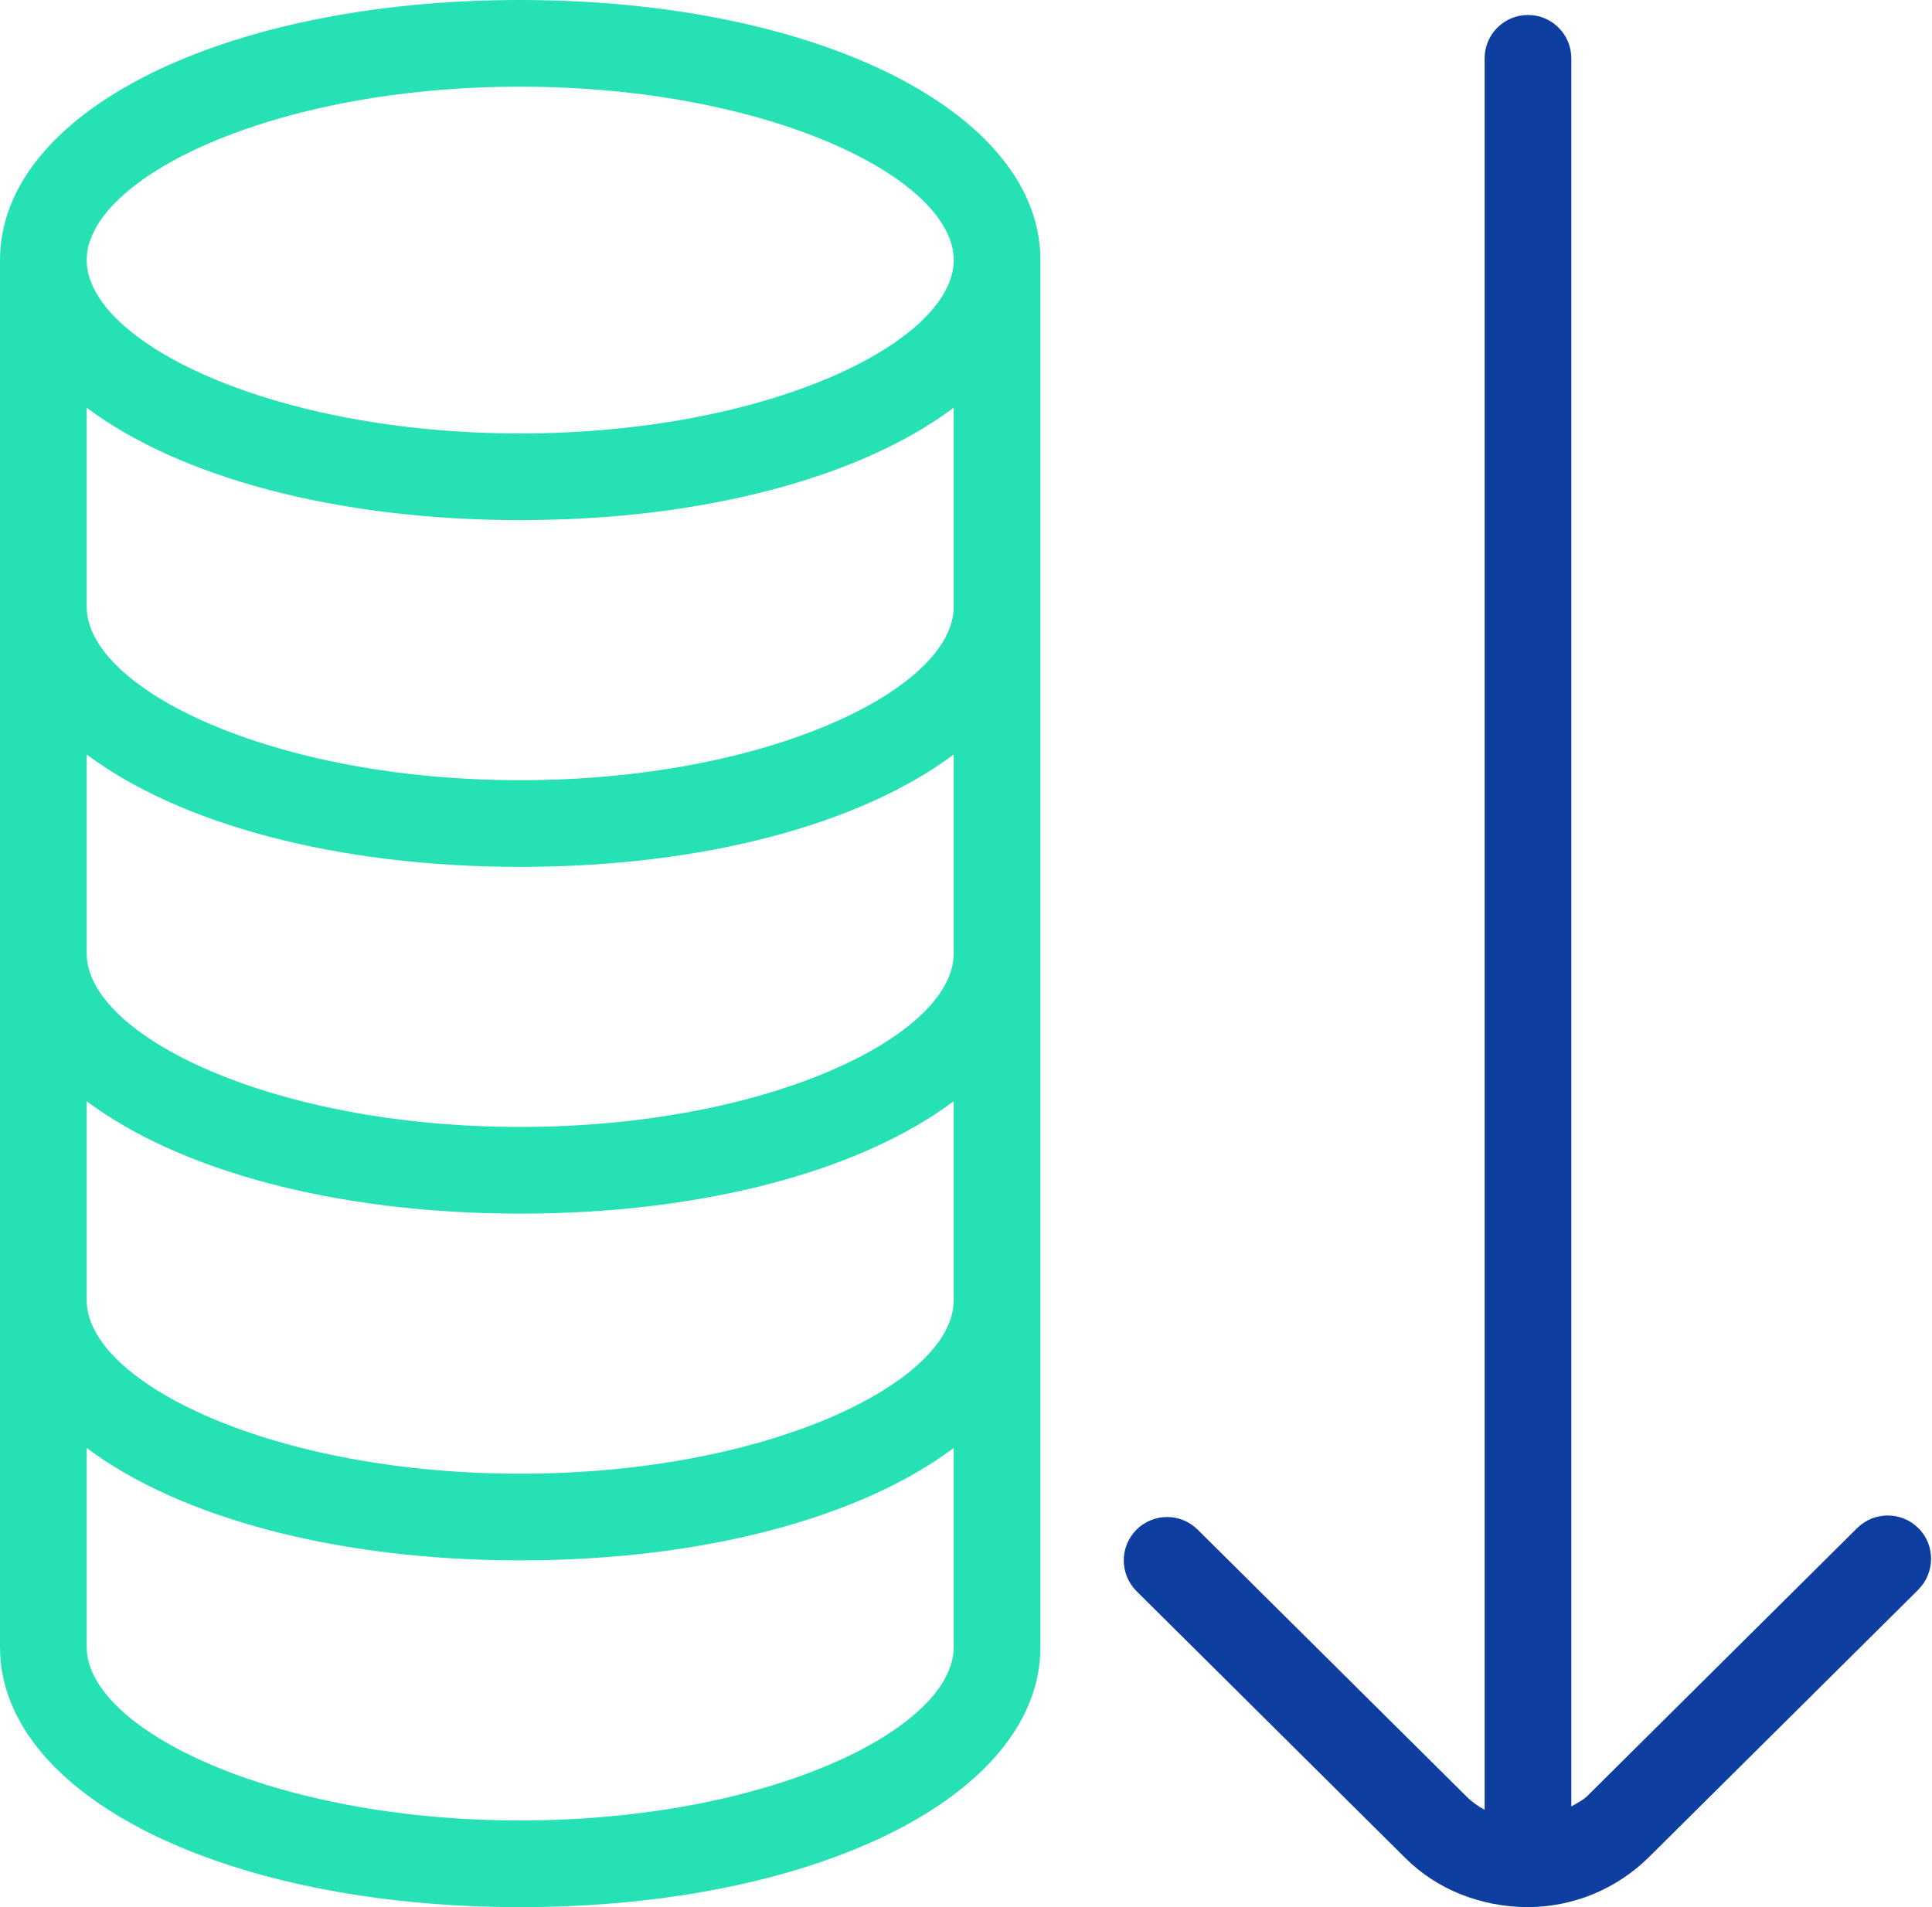 <svg xmlns="http://www.w3.org/2000/svg" width="1257" height="1241" viewBox="0 0 1257 1241" fill="none"><path d="M676.909 169.227V1071.77C676.909 1168.23 531.43 1241 338.454 1241C145.479 1241 0 1168.23 0 1071.77V169.227C0 72.768 145.479 0 338.454 0C531.43 0 676.909 72.768 676.909 169.227ZM620.5 716.564C560.875 761.353 458.944 789.727 338.454 789.727C217.965 789.727 116.033 761.353 56.409 716.564V846.136C56.409 899.386 177.068 958.954 338.454 958.954C499.841 958.954 620.5 899.386 620.5 846.136V716.564ZM620.5 490.928C560.875 535.717 458.944 564.091 338.454 564.091C217.965 564.091 116.033 535.717 56.409 490.928V620.5C56.409 673.75 177.068 733.318 338.454 733.318C499.841 733.318 620.5 673.75 620.5 620.5V490.928ZM620.5 265.292C560.875 310.081 458.944 338.454 338.454 338.454C217.965 338.454 116.033 310.081 56.409 265.292V394.863C56.409 448.114 177.068 507.682 338.454 507.682C499.841 507.682 620.5 448.114 620.5 394.863V265.292ZM56.409 169.227C56.409 222.477 177.068 282.045 338.454 282.045C499.841 282.045 620.5 222.477 620.5 169.227C620.5 115.977 499.841 56.409 338.454 56.409C177.068 56.409 56.409 115.977 56.409 169.227ZM620.5 1071.77V942.201C560.875 986.99 458.944 1015.36 338.454 1015.36C217.965 1015.36 116.033 986.99 56.409 942.201V1071.77C56.409 1125.02 177.068 1184.59 338.454 1184.59C499.841 1184.59 620.5 1125.02 620.5 1071.77Z" fill="#26E1B3"></path><path d="M1248.15 1034.38L1073.06 1208.23C1052.02 1229.1 1024.09 1240.78 994.366 1241H993.914C963.059 1240.78 934.91 1229.44 914.547 1209.24L739.453 1035.39C728.453 1024.39 728.34 1006.57 739.34 995.453C750.283 984.453 768.109 984.34 779.221 995.34L954.315 1169.19C957.982 1172.8 961.93 1175.51 965.935 1177.65V37.951C965.935 22.382 978.571 9.746 994.14 9.746C1009.71 9.746 1022.34 22.382 1022.34 37.951V1175.51C1026.07 1173.25 1030.07 1171.39 1033.23 1168.18L1208.33 994.325C1219.44 983.325 1237.32 983.494 1248.21 994.438C1259.21 1005.49 1259.09 1023.38 1248.09 1034.38H1248.15Z" fill="#0E3E9F"></path></svg>